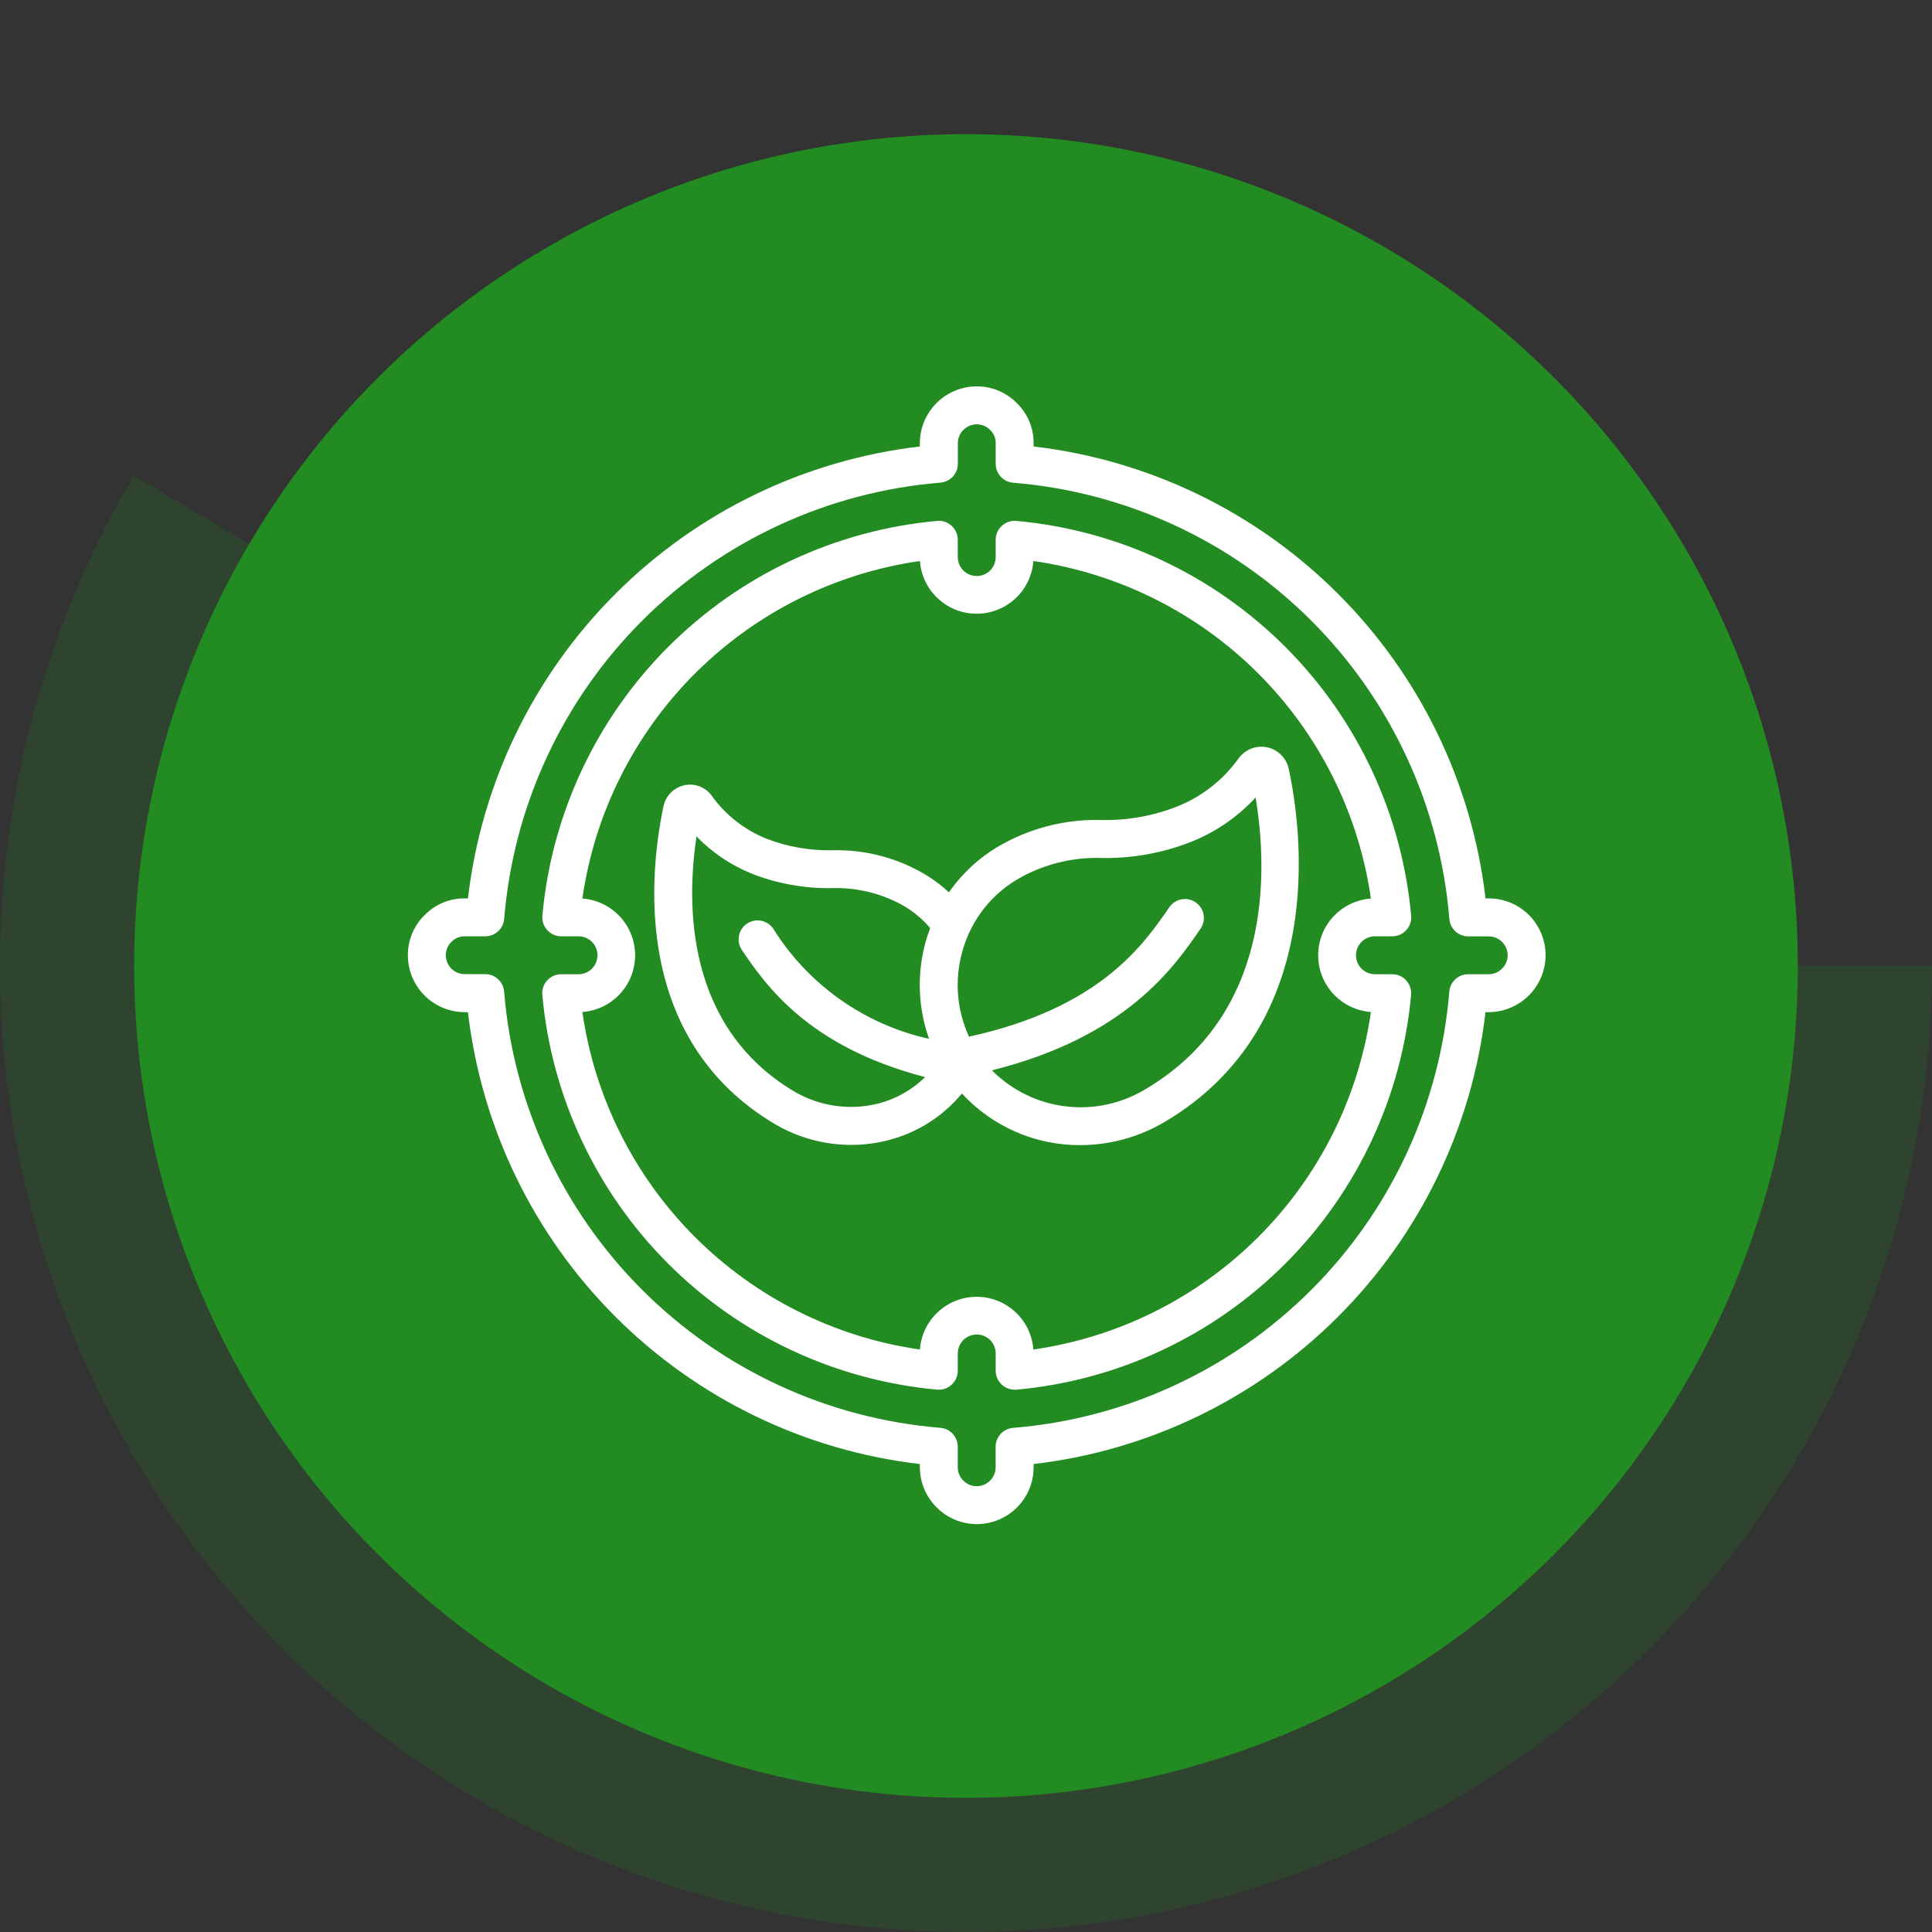 <svg width="90" height="90" viewBox="0 0 90 90" fill="none" xmlns="http://www.w3.org/2000/svg">
<rect x="0" y="0" width="90" height="90" fill="#333333" stroke="none"/>
<path d="M90 45C90 51.919 88.404 58.745 85.338 64.947C82.271 71.149 77.815 76.56 72.317 80.76C66.818 84.96 60.425 87.836 53.635 89.164C46.845 90.491 39.84 90.235 33.164 88.416C26.489 86.596 20.323 83.261 15.146 78.671C9.969 74.081 5.92 68.359 3.314 61.949C0.708 55.54 -0.385 48.616 0.12 41.715C0.625 34.815 2.715 28.123 6.226 22.162L45 45H90Z" fill="#228B22" fill-opacity="0.2"/>
<circle cx="45" cy="45" r="38.75" fill="#228B22"/>
<g clip-path="url(#clip0_247_3137)">
<path d="M69.35 41.85H69.201C68.574 36.484 66.155 31.486 62.334 27.666C58.514 23.845 53.516 21.426 48.15 20.799V20.65C48.153 20.304 48.086 19.961 47.954 19.641C47.821 19.321 47.626 19.032 47.379 18.789C47.135 18.537 46.843 18.338 46.52 18.202C46.197 18.067 45.85 17.998 45.5 18C44.797 18 44.123 18.279 43.626 18.776C43.129 19.273 42.85 19.947 42.85 20.65V20.799C37.484 21.426 32.486 23.845 28.666 27.666C24.845 31.486 22.426 36.484 21.799 41.85H21.65C21.304 41.847 20.961 41.914 20.641 42.046C20.321 42.179 20.032 42.374 19.789 42.621C19.537 42.865 19.338 43.157 19.202 43.48C19.067 43.803 18.998 44.15 19 44.5C19 45.203 19.279 45.877 19.776 46.374C20.273 46.871 20.947 47.15 21.65 47.15H21.799C22.426 52.516 24.845 57.514 28.666 61.334C32.486 65.155 37.484 67.574 42.85 68.201V68.35C42.853 69.052 43.134 69.724 43.63 70.22C44.126 70.716 44.798 70.997 45.5 71C46.203 71 46.877 70.721 47.374 70.224C47.871 69.727 48.15 69.053 48.15 68.35V68.201C53.516 67.574 58.514 65.155 62.334 61.334C66.155 57.514 68.574 52.516 69.201 47.15H69.35C70.052 47.147 70.724 46.866 71.22 46.37C71.716 45.874 71.997 45.202 72 44.5C72 43.797 71.721 43.123 71.224 42.626C70.727 42.129 70.053 41.85 69.35 41.85ZM69.962 45.13C69.882 45.211 69.787 45.275 69.682 45.319C69.577 45.362 69.464 45.384 69.35 45.383H68.396C68.173 45.383 67.958 45.467 67.794 45.618C67.63 45.769 67.53 45.977 67.513 46.2C67.084 51.445 64.806 56.367 61.085 60.088C57.363 63.809 52.441 66.088 47.196 66.516C46.974 66.533 46.766 66.634 46.614 66.798C46.463 66.961 46.379 67.177 46.38 67.4V68.35C46.38 68.584 46.287 68.809 46.121 68.975C45.956 69.14 45.731 69.233 45.496 69.233C45.379 69.234 45.262 69.21 45.154 69.163C45.045 69.116 44.948 69.048 44.867 68.962C44.786 68.882 44.722 68.787 44.679 68.681C44.637 68.576 44.615 68.464 44.617 68.35V67.396C44.617 67.173 44.534 66.958 44.382 66.794C44.231 66.63 44.023 66.53 43.8 66.513C38.555 66.084 33.633 63.806 29.912 60.085C26.191 56.363 23.913 51.441 23.484 46.196C23.467 45.974 23.366 45.766 23.203 45.614C23.039 45.463 22.824 45.379 22.601 45.38H21.65C21.416 45.38 21.191 45.287 21.025 45.121C20.86 44.956 20.767 44.731 20.767 44.496C20.767 44.379 20.79 44.262 20.837 44.154C20.884 44.045 20.952 43.948 21.038 43.867C21.118 43.786 21.213 43.722 21.319 43.679C21.424 43.637 21.537 43.615 21.65 43.617H22.604C22.827 43.617 23.042 43.534 23.206 43.382C23.37 43.231 23.47 43.023 23.487 42.8C23.916 37.555 26.194 32.633 29.916 28.912C33.637 25.191 38.559 22.913 43.804 22.484C44.026 22.467 44.234 22.366 44.386 22.203C44.537 22.039 44.621 21.824 44.62 21.601V20.65C44.62 20.416 44.713 20.191 44.879 20.025C45.045 19.86 45.269 19.767 45.504 19.767C45.621 19.767 45.738 19.79 45.847 19.837C45.955 19.884 46.053 19.952 46.133 20.038C46.214 20.118 46.278 20.213 46.321 20.319C46.364 20.424 46.385 20.537 46.383 20.65V21.604C46.383 21.827 46.467 22.042 46.618 22.206C46.769 22.37 46.977 22.47 47.2 22.487C52.445 22.916 57.367 25.194 61.088 28.916C64.809 32.637 67.088 37.559 67.516 42.804C67.533 43.026 67.634 43.234 67.798 43.386C67.961 43.537 68.177 43.621 68.4 43.62H69.35C69.584 43.62 69.809 43.713 69.975 43.879C70.14 44.045 70.233 44.269 70.233 44.504C70.233 44.621 70.209 44.737 70.162 44.845C70.116 44.952 70.048 45.049 69.962 45.13Z" fill="white"/>
<path d="M64.05 43.617H64.854C64.977 43.617 65.099 43.592 65.212 43.543C65.324 43.493 65.425 43.421 65.509 43.33C65.592 43.239 65.655 43.132 65.695 43.016C65.734 42.899 65.748 42.776 65.737 42.653C65.307 37.921 63.231 33.49 59.871 30.13C56.511 26.771 52.079 24.696 47.347 24.266C47.225 24.255 47.102 24.27 46.985 24.309C46.869 24.348 46.762 24.411 46.671 24.494C46.58 24.576 46.508 24.677 46.458 24.79C46.409 24.902 46.383 25.023 46.383 25.146V25.95C46.383 26.184 46.29 26.409 46.125 26.575C45.959 26.74 45.734 26.833 45.5 26.833C45.266 26.833 45.041 26.74 44.875 26.575C44.71 26.409 44.617 26.184 44.617 25.95V25.146C44.617 25.023 44.591 24.902 44.541 24.79C44.492 24.678 44.419 24.577 44.329 24.494C44.239 24.411 44.132 24.347 44.015 24.308C43.899 24.268 43.775 24.254 43.653 24.266C38.922 24.697 34.491 26.772 31.131 30.131C27.772 33.491 25.697 37.922 25.266 42.653C25.255 42.775 25.27 42.898 25.309 43.015C25.348 43.131 25.411 43.238 25.494 43.329C25.576 43.42 25.677 43.492 25.79 43.542C25.902 43.591 26.023 43.617 26.146 43.617H26.95C27.184 43.617 27.409 43.71 27.575 43.875C27.74 44.041 27.833 44.266 27.833 44.5C27.833 44.734 27.74 44.959 27.575 45.125C27.409 45.29 27.184 45.383 26.95 45.383H26.146C26.023 45.383 25.901 45.408 25.788 45.457C25.676 45.507 25.575 45.579 25.491 45.67C25.408 45.761 25.345 45.868 25.305 45.984C25.266 46.101 25.252 46.224 25.263 46.347C25.693 51.079 27.769 55.51 31.129 58.87C34.489 62.229 38.921 64.304 43.653 64.734C43.775 64.746 43.899 64.731 44.015 64.692C44.132 64.653 44.239 64.589 44.329 64.506C44.419 64.423 44.492 64.322 44.541 64.21C44.591 64.098 44.617 63.977 44.617 63.854V63.05C44.617 62.816 44.71 62.591 44.875 62.425C45.041 62.26 45.266 62.167 45.5 62.167C45.734 62.167 45.959 62.26 46.125 62.425C46.29 62.591 46.383 62.816 46.383 63.05V63.854C46.383 64.088 46.476 64.313 46.642 64.478C46.808 64.644 47.032 64.737 47.267 64.737C47.293 64.737 47.321 64.737 47.347 64.737C52.079 64.307 56.51 62.231 59.87 58.871C63.229 55.511 65.304 51.079 65.734 46.347C65.745 46.224 65.73 46.101 65.691 45.984C65.652 45.868 65.588 45.761 65.505 45.67C65.422 45.579 65.321 45.507 65.208 45.457C65.095 45.408 64.973 45.383 64.85 45.383H64.05C63.816 45.383 63.591 45.29 63.425 45.125C63.26 44.959 63.167 44.734 63.167 44.5C63.167 44.266 63.26 44.041 63.425 43.875C63.591 43.71 63.816 43.617 64.05 43.617ZM63.862 47.143C63.293 51.111 61.453 54.788 58.618 57.623C55.784 60.457 52.107 62.297 48.139 62.866C48.09 62.199 47.79 61.574 47.3 61.119C46.809 60.663 46.165 60.41 45.496 60.41C44.826 60.41 44.182 60.663 43.691 61.119C43.201 61.574 42.901 62.199 42.853 62.866C38.884 62.297 35.208 60.457 32.373 57.623C29.538 54.788 27.698 51.111 27.129 47.143C27.797 47.094 28.421 46.794 28.877 46.304C29.333 45.814 29.586 45.169 29.586 44.5C29.586 43.831 29.333 43.186 28.877 42.696C28.421 42.206 27.797 41.906 27.129 41.857C27.698 37.889 29.538 34.212 32.373 31.377C35.208 28.543 38.884 26.703 42.853 26.134C42.901 26.801 43.201 27.426 43.691 27.881C44.182 28.337 44.826 28.59 45.496 28.59C46.165 28.59 46.809 28.337 47.3 27.881C47.79 27.426 48.09 26.801 48.139 26.134C52.107 26.703 55.784 28.543 58.618 31.377C61.453 34.212 63.293 37.889 63.862 41.857C63.194 41.906 62.57 42.206 62.114 42.696C61.658 43.186 61.405 43.831 61.405 44.5C61.405 45.169 61.658 45.814 62.114 46.304C62.57 46.794 63.194 47.094 63.862 47.143Z" fill="white"/>
<path d="M59.029 34.812C58.781 34.76 58.523 34.782 58.287 34.873C58.05 34.966 57.846 35.124 57.698 35.33C56.978 36.334 55.985 37.112 54.838 37.57C53.717 38.01 52.52 38.224 51.317 38.199C49.729 38.154 48.157 38.53 46.761 39.288C45.741 39.837 44.865 40.619 44.205 41.57C43.798 41.19 43.344 40.864 42.855 40.598C41.601 39.91 40.187 39.569 38.757 39.609C37.7 39.629 36.649 39.44 35.665 39.054C34.67 38.645 33.808 37.968 33.176 37.098C33.039 36.896 32.847 36.739 32.622 36.646C32.398 36.553 32.151 36.527 31.912 36.573C31.667 36.62 31.441 36.738 31.263 36.913C31.085 37.087 30.962 37.31 30.909 37.554C30.248 40.685 29.432 48.397 36.095 52.364C37.173 52.999 38.401 53.333 39.652 53.333C40.234 53.334 40.814 53.261 41.377 53.115C42.723 52.771 43.924 52.01 44.809 50.94C45.51 51.7 46.361 52.307 47.308 52.721C48.256 53.136 49.279 53.348 50.313 53.345C51.7 53.344 53.062 52.97 54.255 52.263C61.927 47.731 60.62 38.534 60.038 35.833C59.988 35.583 59.865 35.353 59.686 35.172C59.507 34.99 59.279 34.865 59.029 34.812ZM40.935 51.402C39.599 51.743 38.182 51.542 36.993 50.843C31.936 47.831 31.969 42.121 32.446 38.964C33.169 39.711 34.039 40.299 35.002 40.691C36.179 41.156 37.437 41.388 38.703 41.373C39.856 41.329 41.001 41.597 42.014 42.15C42.515 42.429 42.961 42.796 43.331 43.233C43.257 43.435 43.187 43.637 43.127 43.846C42.707 45.341 42.759 46.929 43.278 48.392C41.788 48.062 40.379 47.438 39.134 46.558C37.888 45.677 36.83 44.557 36.022 43.263C35.89 43.07 35.687 42.936 35.456 42.892C35.226 42.848 34.988 42.898 34.794 43.029C34.6 43.161 34.467 43.364 34.423 43.595C34.379 43.825 34.428 44.063 34.56 44.257C35.656 45.867 37.631 48.756 43.096 50.175C42.495 50.765 41.75 51.188 40.935 51.402ZM53.362 50.738C52.243 51.415 50.93 51.697 49.632 51.538C48.335 51.378 47.128 50.788 46.207 49.86C52.473 48.3 54.708 45.04 55.944 43.235C56.067 43.042 56.109 42.809 56.063 42.584C56.017 42.36 55.885 42.163 55.697 42.034C55.508 41.905 55.276 41.854 55.05 41.892C54.825 41.93 54.623 42.055 54.487 42.239C53.266 44.02 51.24 46.959 45.139 48.292C44.567 47.048 44.457 45.642 44.829 44.324C45.03 43.587 45.379 42.898 45.855 42.3C46.331 41.702 46.924 41.207 47.598 40.846C48.754 40.221 50.056 39.918 51.369 39.969C52.78 39.987 54.182 39.731 55.495 39.213C56.635 38.758 57.659 38.053 58.491 37.151C59.072 40.652 59.239 47.265 53.362 50.738Z" fill="white"/>
</g>
<defs>
<clipPath id="clip0_247_3137">
<rect width="53" height="53" fill="white" transform="translate(19 18)"/>
</clipPath>
</defs>
</svg>
